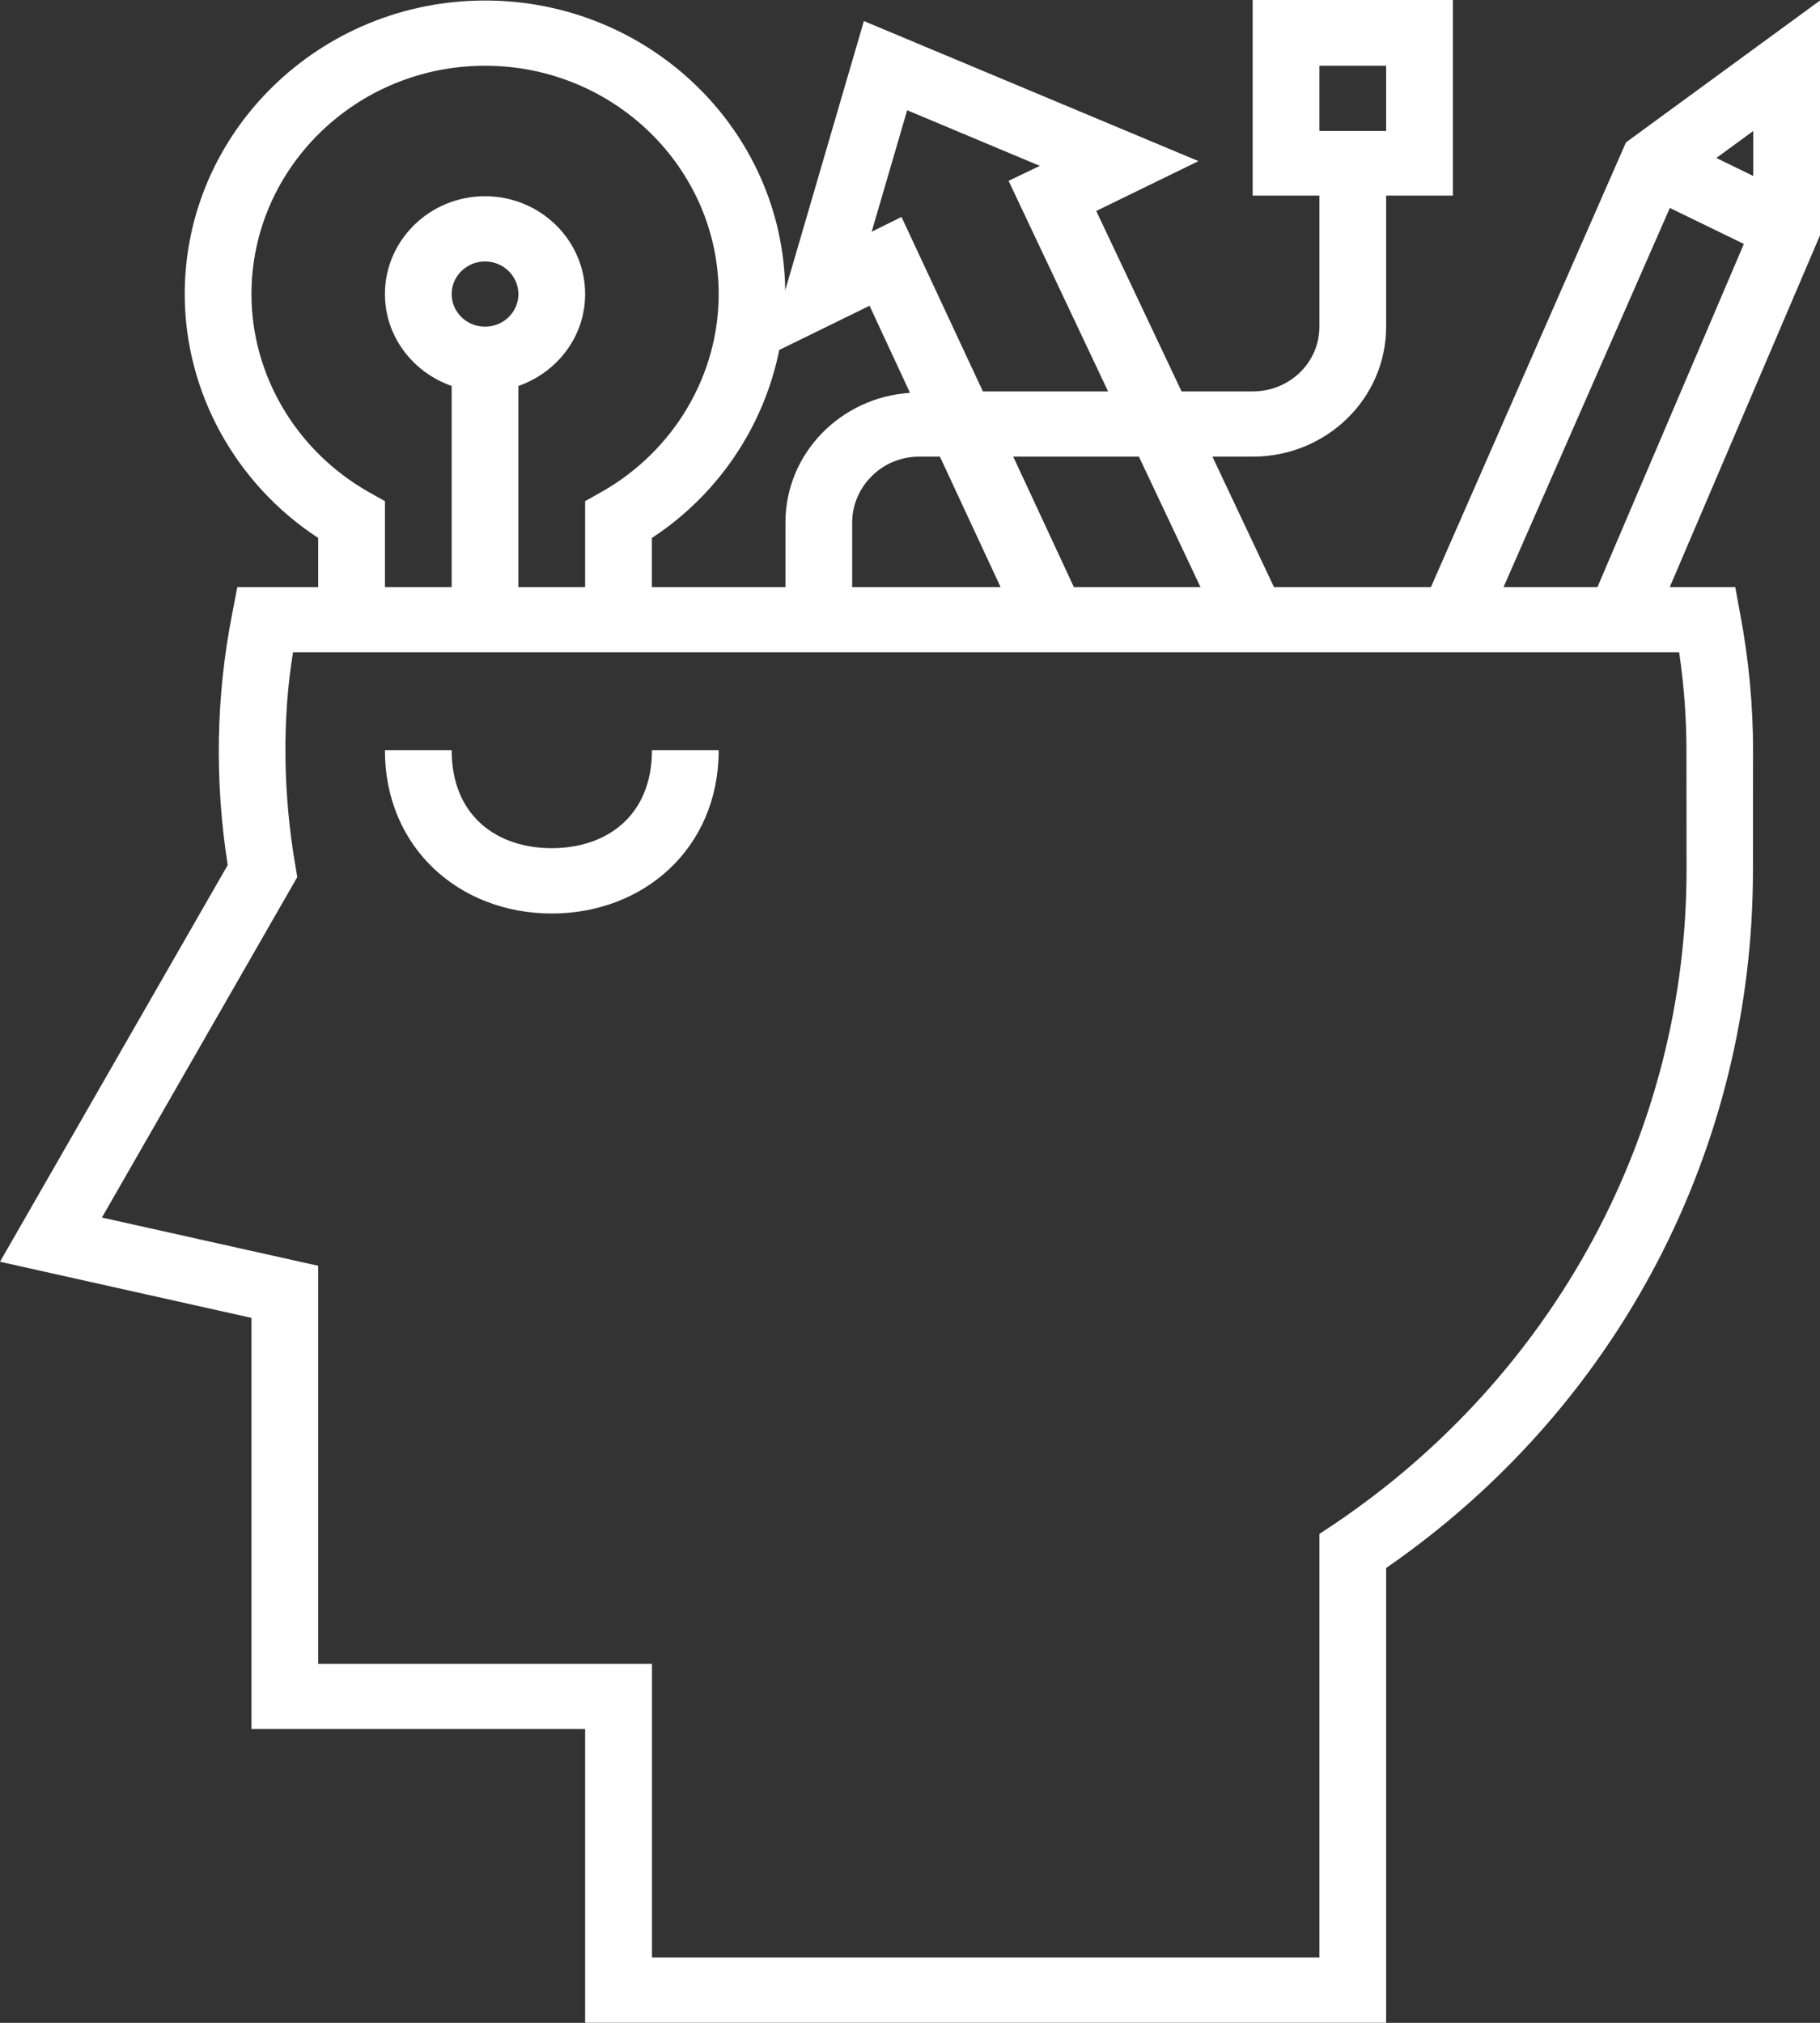 <svg xmlns="http://www.w3.org/2000/svg" xmlns:xlink="http://www.w3.org/1999/xlink" width="18px" height="20px"><rect width="100%" height="100%" fill="#333333" stroke="none"/><path fill-rule="evenodd" fill="rgb(255, 255, 255)" d="M16.514,5.805 L17.162,5.805 L17.211,6.073 C17.296,6.521 17.338,6.977 17.338,7.420 L17.337,8.598 C17.339,11.338 16.019,13.907 13.709,15.503 L13.709,19.999 L5.787,19.999 L5.787,17.095 L2.487,17.095 L2.487,13.030 L-0.000,12.475 L2.252,8.553 C2.121,7.718 2.136,6.883 2.296,6.070 L2.347,5.805 L3.147,5.805 L3.147,5.319 C2.328,4.783 1.827,3.875 1.827,2.908 C1.827,1.307 3.159,0.005 4.797,0.005 C6.422,0.005 7.745,1.286 7.766,2.870 L8.544,0.208 L11.853,1.593 L10.842,2.086 L11.686,3.870 L12.389,3.870 C12.753,3.870 13.049,3.586 13.049,3.230 L13.049,1.934 L12.389,1.934 L12.389,-0.001 L14.369,-0.001 L14.369,1.934 L13.709,1.934 L13.709,3.230 C13.709,3.942 13.117,4.515 12.389,4.515 L11.991,4.515 L12.600,5.805 L14.152,5.805 L16.081,1.408 L18.000,0.005 L18.000,2.327 L16.514,5.805 ZM13.709,1.295 L13.709,0.650 L13.049,0.650 L13.049,1.295 L13.709,1.295 ZM4.797,0.650 C3.524,0.650 2.487,1.663 2.487,2.908 C2.487,3.709 2.930,4.457 3.642,4.862 L3.807,4.955 L3.807,5.805 L4.467,5.805 L4.467,3.816 C4.084,3.682 3.807,3.327 3.807,2.908 C3.807,2.374 4.251,1.940 4.797,1.940 C5.343,1.940 5.787,2.374 5.787,2.908 C5.787,3.327 5.511,3.682 5.127,3.816 L5.127,5.805 L5.787,5.805 L5.787,4.955 L5.952,4.862 C6.665,4.458 7.108,3.709 7.108,2.908 C7.108,1.663 6.071,0.650 4.797,0.650 ZM4.797,3.230 C4.979,3.230 5.127,3.086 5.127,2.908 C5.127,2.730 4.979,2.585 4.797,2.585 C4.615,2.585 4.467,2.730 4.467,2.908 C4.467,3.085 4.615,3.230 4.797,3.230 ZM7.707,3.460 C7.556,4.211 7.108,4.886 6.447,5.319 L6.447,5.805 L7.768,5.805 L7.768,5.167 C7.768,4.484 8.313,3.929 9.000,3.884 L8.600,3.023 L7.707,3.460 ZM8.428,5.167 L8.428,5.805 L9.896,5.805 L9.296,4.515 L9.088,4.515 C8.724,4.515 8.428,4.811 8.428,5.167 ZM9.975,1.788 L10.284,1.640 L8.972,1.090 L8.621,2.291 L8.916,2.145 L9.721,3.870 L10.959,3.870 L9.975,1.788 ZM11.264,4.515 L10.021,4.515 L10.621,5.805 L11.873,5.805 L11.264,4.515 ZM6.447,6.450 L3.147,6.450 L2.898,6.450 C2.791,7.095 2.798,7.850 2.921,8.557 L2.940,8.672 L1.008,12.038 L3.147,12.515 L3.147,16.450 L6.448,16.450 L6.448,19.354 L13.049,19.354 L13.049,15.166 L13.194,15.070 C15.377,13.601 16.682,11.182 16.680,8.597 L16.679,7.418 C16.679,7.100 16.655,6.773 16.607,6.450 L6.447,6.450 ZM14.870,5.805 L15.799,5.805 L17.247,2.412 L16.515,2.056 L14.870,5.805 ZM17.340,1.295 L16.975,1.562 L17.340,1.740 L17.340,1.295 ZM5.457,9.032 C4.547,9.032 3.807,8.386 3.807,7.418 L4.467,7.418 C4.467,8.064 4.911,8.386 5.457,8.386 C6.003,8.386 6.447,8.064 6.448,7.418 L7.108,7.418 C7.108,8.386 6.367,9.032 5.457,9.032 Z"></path></svg>